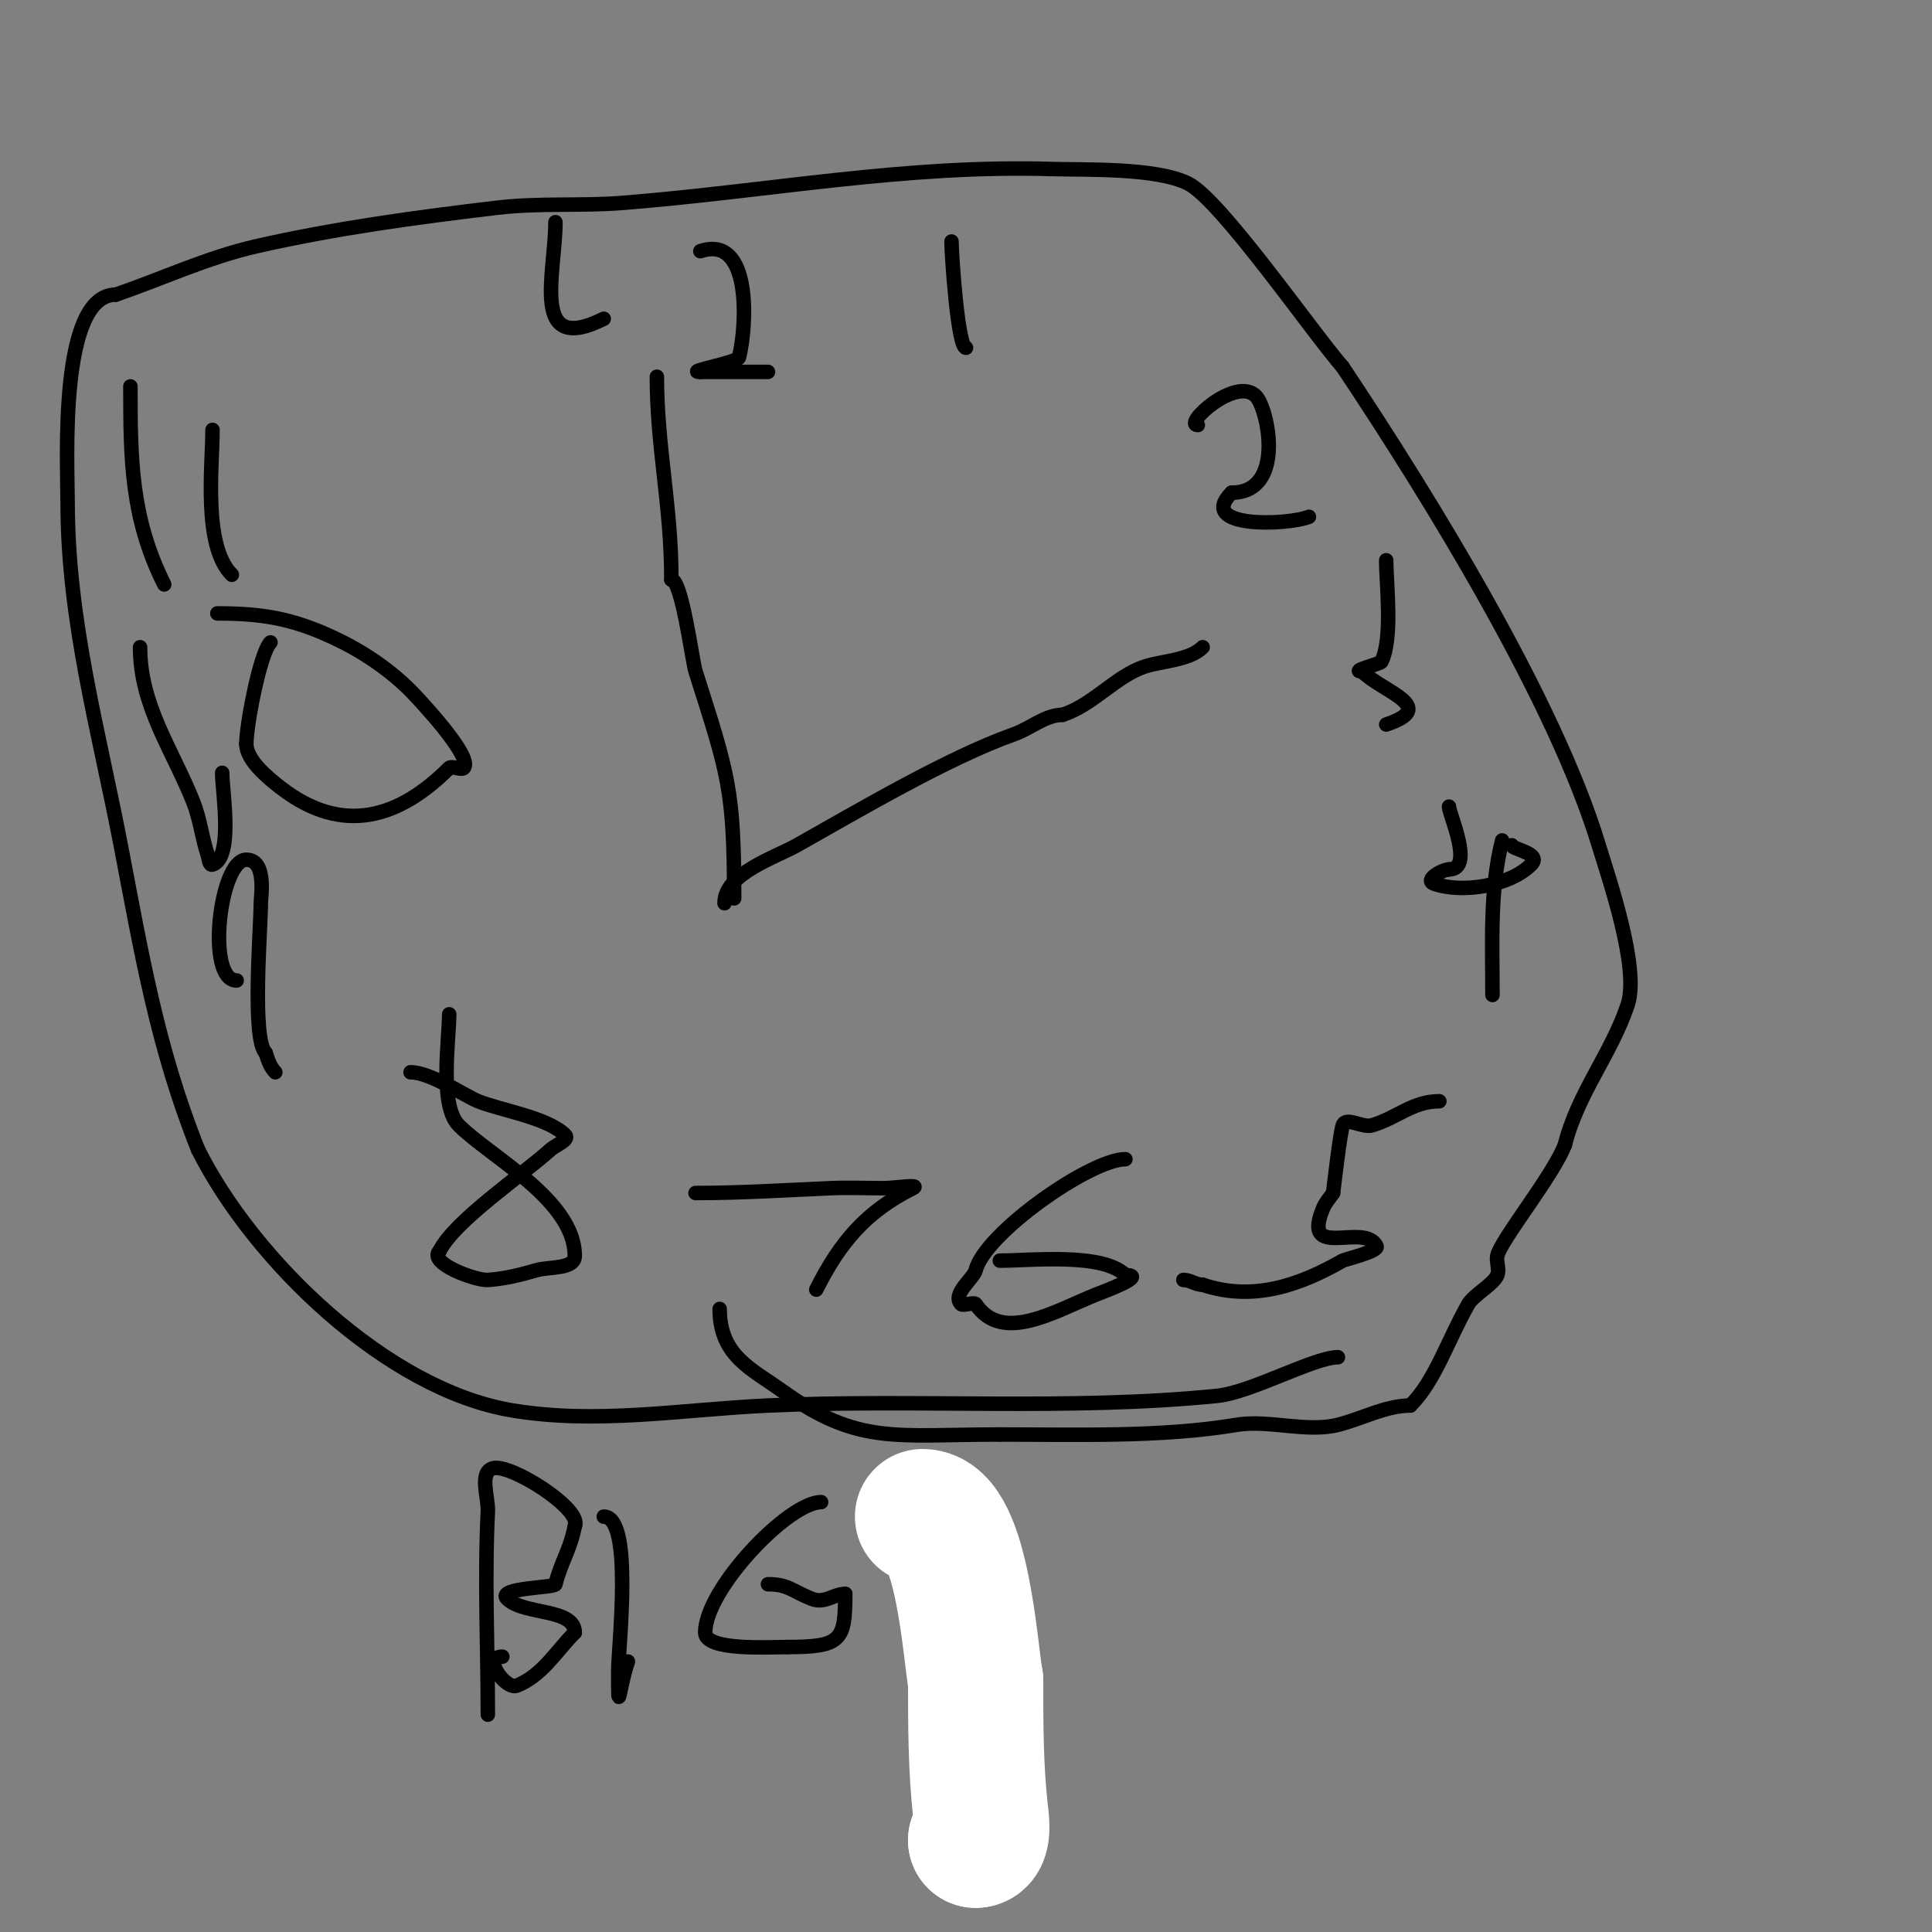 <svg viewBox='0 0 400 400' version='1.1' xmlns='http://www.w3.org/2000/svg' xmlns:xlink='http://www.w3.org/1999/xlink'><rect x="0" y="0" width="400" height="400" fill="#808080" stroke="none"/><g fill='none' stroke='#000000' stroke-width='3' stroke-linecap='round' stroke-linejoin='round'><path d='M277,281c-4.927,0 -17.983,7.298 -25,8c-30.729,3.073 -62.143,0.597 -93,2c-17.661,0.803 -35.326,3.946 -53,1c-25.986,-4.331 -53.614,-31.228 -65,-54'/><path d='M41,238c-8.501,-21.252 -11.727,-40.779 -16,-63c-4.598,-23.908 -11,-46.549 -11,-71c0,-8.118 -1.909,-43 10,-43'/><path d='M24,61c9.667,-3.333 19.03,-7.728 29,-10c16.457,-3.75 33.238,-6.015 50,-8c8.613,-1.02 17.355,-0.308 26,-1c30.388,-2.431 58.523,-7.952 89,-7c6.477,0.202 21.337,-0.332 28,3c6.722,3.361 25.729,30.833 32,38'/><path d='M278,76c18.309,27.463 43.954,69.15 53,99c2.042,6.738 8.524,25.427 6,33c-3.418,10.254 -10.338,18.351 -13,29'/><path d='M324,237c-2.331,6.216 -13.375,19.873 -14,23c-0.261,1.307 0.495,2.762 0,4c-0.764,1.909 -4.918,4.106 -6,6c-4.267,7.468 -6.818,15.818 -12,21'/><path d='M292,291c-5.098,0 -10.03,2.757 -15,4c-6.556,1.639 -14.325,-1.112 -21,0c-15.574,2.596 -32.887,2 -49,2'/><path d='M207,297c-21.729,0 -29.265,2.239 -45,-9c-6.514,-4.653 -13,-7.334 -13,-17'/><path d='M152,186c0,-22.613 -1.234,-25.736 -8,-47c-0.677,-2.127 -2.83,-19 -5,-19'/><path d='M139,120c0,-15.285 -3,-27.352 -3,-42'/><path d='M150,187c0,-6.128 10.465,-9.449 15,-12c12.784,-7.191 31.381,-18.193 45,-23c3.385,-1.195 6.41,-4 10,-4'/><path d='M220,148c6.482,-2.161 10.943,-7.981 17,-10c3.41,-1.137 9.256,-1.256 12,-4'/><path d='M115,46c0,10.58 -5.397,27.699 10,20'/><path d='M145,52c10.657,-3.552 9.66,15.361 8,22c-0.268,1.072 -11.465,3 -8,3'/><path d='M145,77c4.667,0 9.333,0 14,0'/><path d='M197,50c0,2.615 1.293,22 3,22'/><path d='M248,88c-3.163,0 7.82,-10.18 12,-6c2.498,2.498 6.298,20 -5,20'/><path d='M255,102c-7.431,7.431 11.531,6.788 16,5'/><path d='M287,116c0,5.011 1.407,16.187 -1,21c-0.225,0.45 -6.67,2 -4,2'/><path d='M282,139c4.302,4.302 15.992,7.336 5,11'/><path d='M300,167c0,1.56 5.337,13 0,13'/><path d='M300,180c-1.282,0 -5.346,2.218 -3,3c5.917,1.972 15.589,0.411 20,-4c2.333,-2.333 -4,-3.155 -4,-4'/><path d='M311,174c-2.598,10.392 -2,21.212 -2,32'/><path d='M298,228c-5.557,0 -8.916,3.547 -14,5c-1.923,0.549 -5.368,-1.897 -6,0c-0.577,1.73 -1.895,13.161 -2,14'/><path d='M276,247c-0.667,1 -1.527,1.895 -2,3c-4.814,11.233 8.444,2.887 11,8c0.538,1.076 -6.542,2.738 -7,3c-8.842,5.052 -18.474,8.509 -29,5'/><path d='M249,266c-1.528,0 -2.472,-1 -4,-1'/><path d='M233,240c-7.226,0 -29.087,15.349 -31,23c-0.424,1.697 -5.012,4.988 -3,7c0.42,0.42 2.68,-0.48 3,0c5.491,8.236 16.302,1.479 25,-2c1.18,-0.472 10.845,-4 6,-4'/><path d='M233,264c-4.69,-4.69 -19.601,-3 -26,-3'/><path d='M144,247c9.413,0 18.602,-0.591 28,-1c3.663,-0.159 7.333,0 11,0c2,0 7.789,-0.894 6,0c-9.609,4.804 -15.079,11.158 -20,21'/><path d='M85,222c4.107,0 11.007,4.768 14,6c4.444,1.83 14.339,3.339 18,7c1,1 -1.949,2.054 -3,3c-5.981,5.383 -19.876,14.751 -23,21'/><path d='M91,259c-2.501,2.501 7.512,6.166 10,6c3.392,-0.226 6.739,-1.041 10,-2c2.732,-0.804 8,-0.152 8,-3c0,-11.489 -17.488,-20.488 -24,-27c-4.116,-4.116 -2,-17.803 -2,-23'/><path d='M49,203c-6.394,0 -3.551,-25 2,-25c4.273,0 3,7.609 3,9c0,5.085 -1.928,28.072 1,31'/><path d='M55,218c0.471,1.414 0.946,2.946 2,4'/><path d='M29,134c0,12.093 6.649,21.122 11,32c1.411,3.529 1.798,7.394 3,11c0.236,0.707 0.293,2.236 1,2c4.377,-1.459 2,-15.192 2,-19'/><path d='M45,127c9.114,0 15.411,0.992 24,5c5.865,2.737 11.423,6.423 16,11c1.107,1.107 13.189,13.811 11,16c-0.5,0.5 -2.5,-0.5 -3,0c-10.123,10.123 -21.849,14.229 -35,4c-2.528,-1.966 -7,-5.6 -7,-9'/><path d='M51,154c0,-3.881 2.837,-18.837 5,-21'/><path d='M27,80c0,15.124 0.112,27.225 7,41'/><path d='M44,89c0,7.415 -2.044,23.956 4,30'/><path d='M101,355c0,-13.903 -0.695,-28.106 0,-42c0.151,-3.015 -1.864,-8.045 1,-9c3.47,-1.157 18.757,8.487 17,12'/><path d='M119,316c-1.025,5.125 -2.822,7.287 -4,12c-0.191,0.765 -12.311,0.689 -10,3c3.392,3.392 14,1.928 14,7'/><path d='M119,338c-3.792,3.792 -6.703,8.881 -12,11c-2.265,0.906 -7.36,-6 -3,-6'/><path d='M125,314c6.176,0 3,26.97 3,32c0,9.988 0.024,3.927 2,-2'/><path d='M170,311c-6.772,0 -24,18.063 -24,27c0,3.836 13.293,3 17,3'/><path d='M163,341c11.203,0 12,-1.374 12,-11'/><path d='M175,330c-2.449,0 -4.215,2.114 -7,1c-3.993,-1.597 -4.818,-3 -9,-3'/><path d='M197,312c0,12.207 0.273,23.908 2,36'/><path d='M199,365c2.335,1.167 7.114,3.341 8,6c0.615,1.844 -6.944,-3 -5,-3'/><path d='M202,368c0,0.333 0,0.667 0,1'/></g>
<g fill='none' stroke='#ffffff' stroke-width='28' stroke-linecap='round' stroke-linejoin='round'><path d='M191,314c8.29,0 9.952,28.758 11,34'/><path d='M202,348c0,9.104 -0,17.996 1,27c0.136,1.222 0.931,6 -1,6'/><path d='M202,381l0,0'/></g>
</svg>